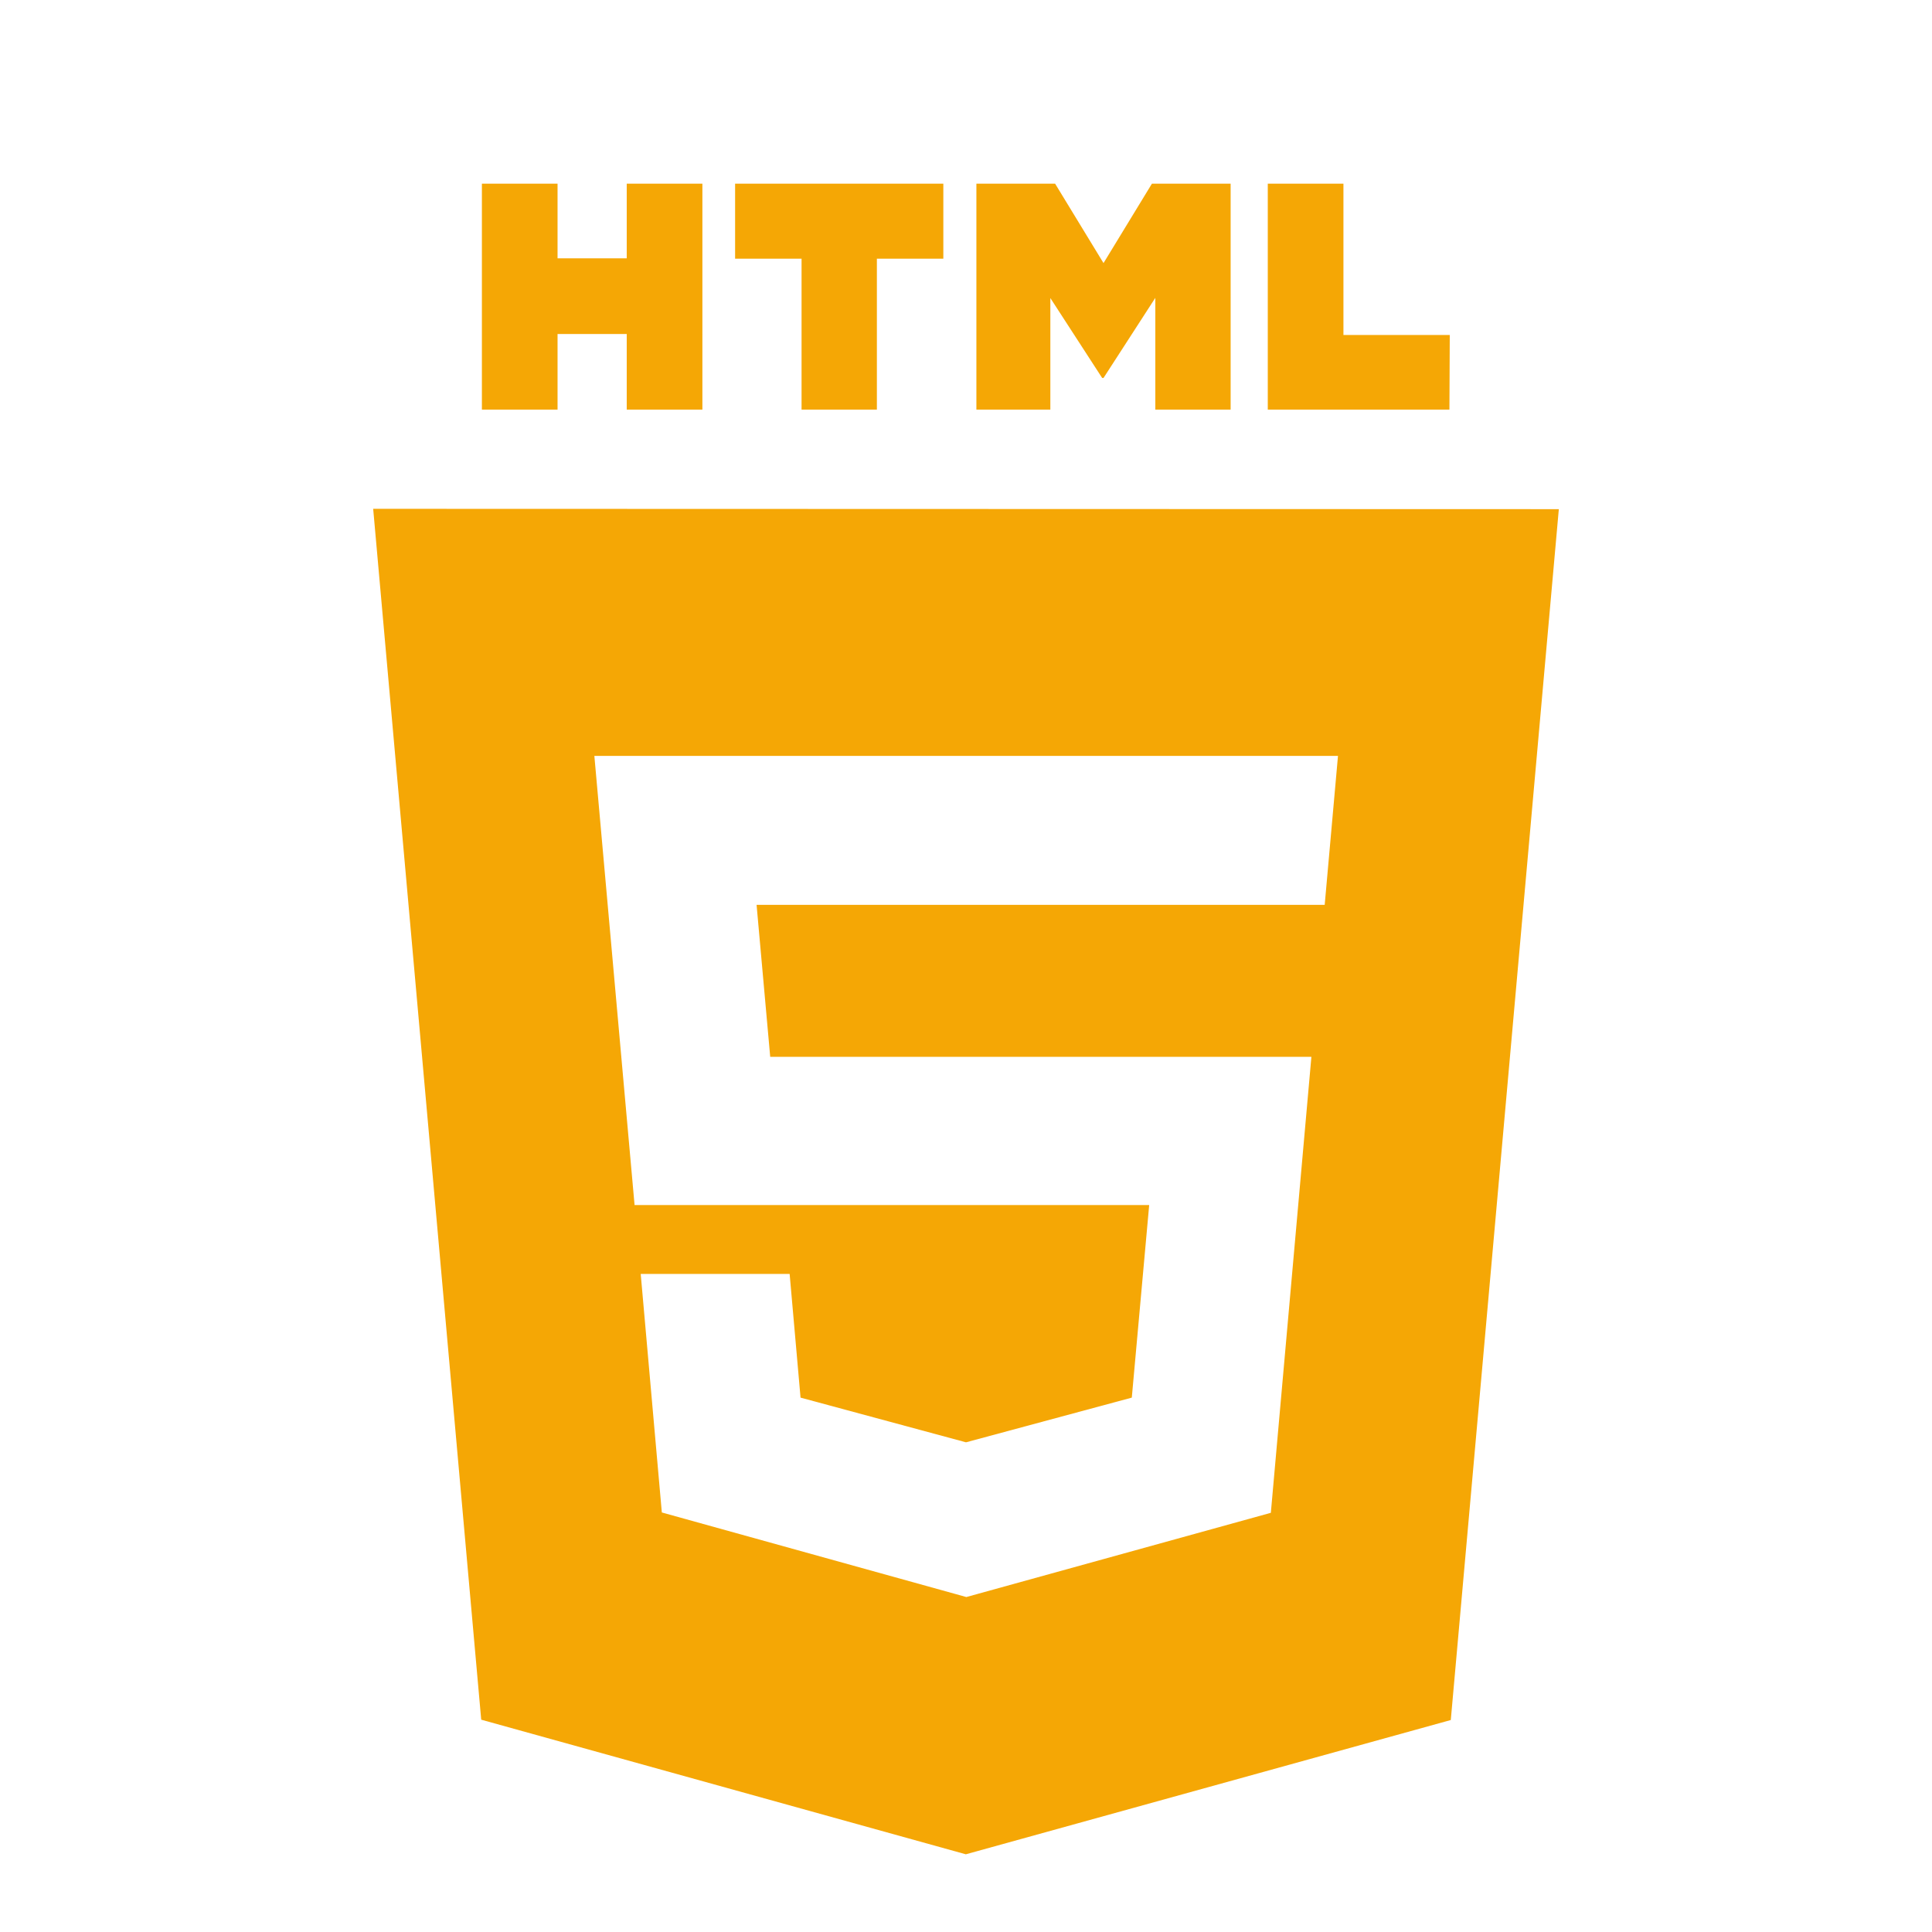 <?xml version="1.0" encoding="utf-8"?>
<!-- Generator: Adobe Illustrator 24.3.0, SVG Export Plug-In . SVG Version: 6.00 Build 0)  -->
<svg version="1.1" id="Layer_1" xmlns="http://www.w3.org/2000/svg" xmlns:xlink="http://www.w3.org/1999/xlink" x="0px" y="0px"
	 viewBox="0 0 56.69 56.69" style="enable-background:new 0 0 56.69 56.69;" xml:space="preserve">
<style type="text/css">
	.st0{fill:#F5A705;}
</style>
<g>
	<path class="st0" d="M16.36,9.8h2.03v2.22h2.22V5.39h-2.22v2.19h-2.03V5.39h-2.22v6.63h2.22L16.36,9.8z"/>
	<path class="st0" d="M23.51,12.02h2.22V7.59h1.95v-2.2h-6.11v2.2h1.95V12.02z"/>
	<path class="st0" d="M30.81,8.73l1.53,2.36h0.04l1.52-2.35v3.28h2.21V5.39h-2.31l-1.42,2.33l-1.42-2.33h-2.31v6.63h2.17V8.73z"/>
	<path class="st0" d="M42.54,9.83h-3.12V5.39h-2.22v6.63h5.33L42.54,9.83z"/>
	<path class="st0" d="M10.95,14.93l3.17,35.53l14.22,3.95l14.23-3.94l3.17-35.53L10.95,14.93z M38.87,26.55H28.35h-6.15l0.4,4.46
		h5.75h10.13l-1.19,13.38l-8.93,2.47l-0.01,0l-8.93-2.48l-0.62-7h4.37l0.32,3.63l4.85,1.31l0.01,0l4.86-1.31l0.51-5.65h-5.36h-9.74
		l-1.18-13.18h10.91h10.91L38.87,26.55z"/>
</g>
</svg>
